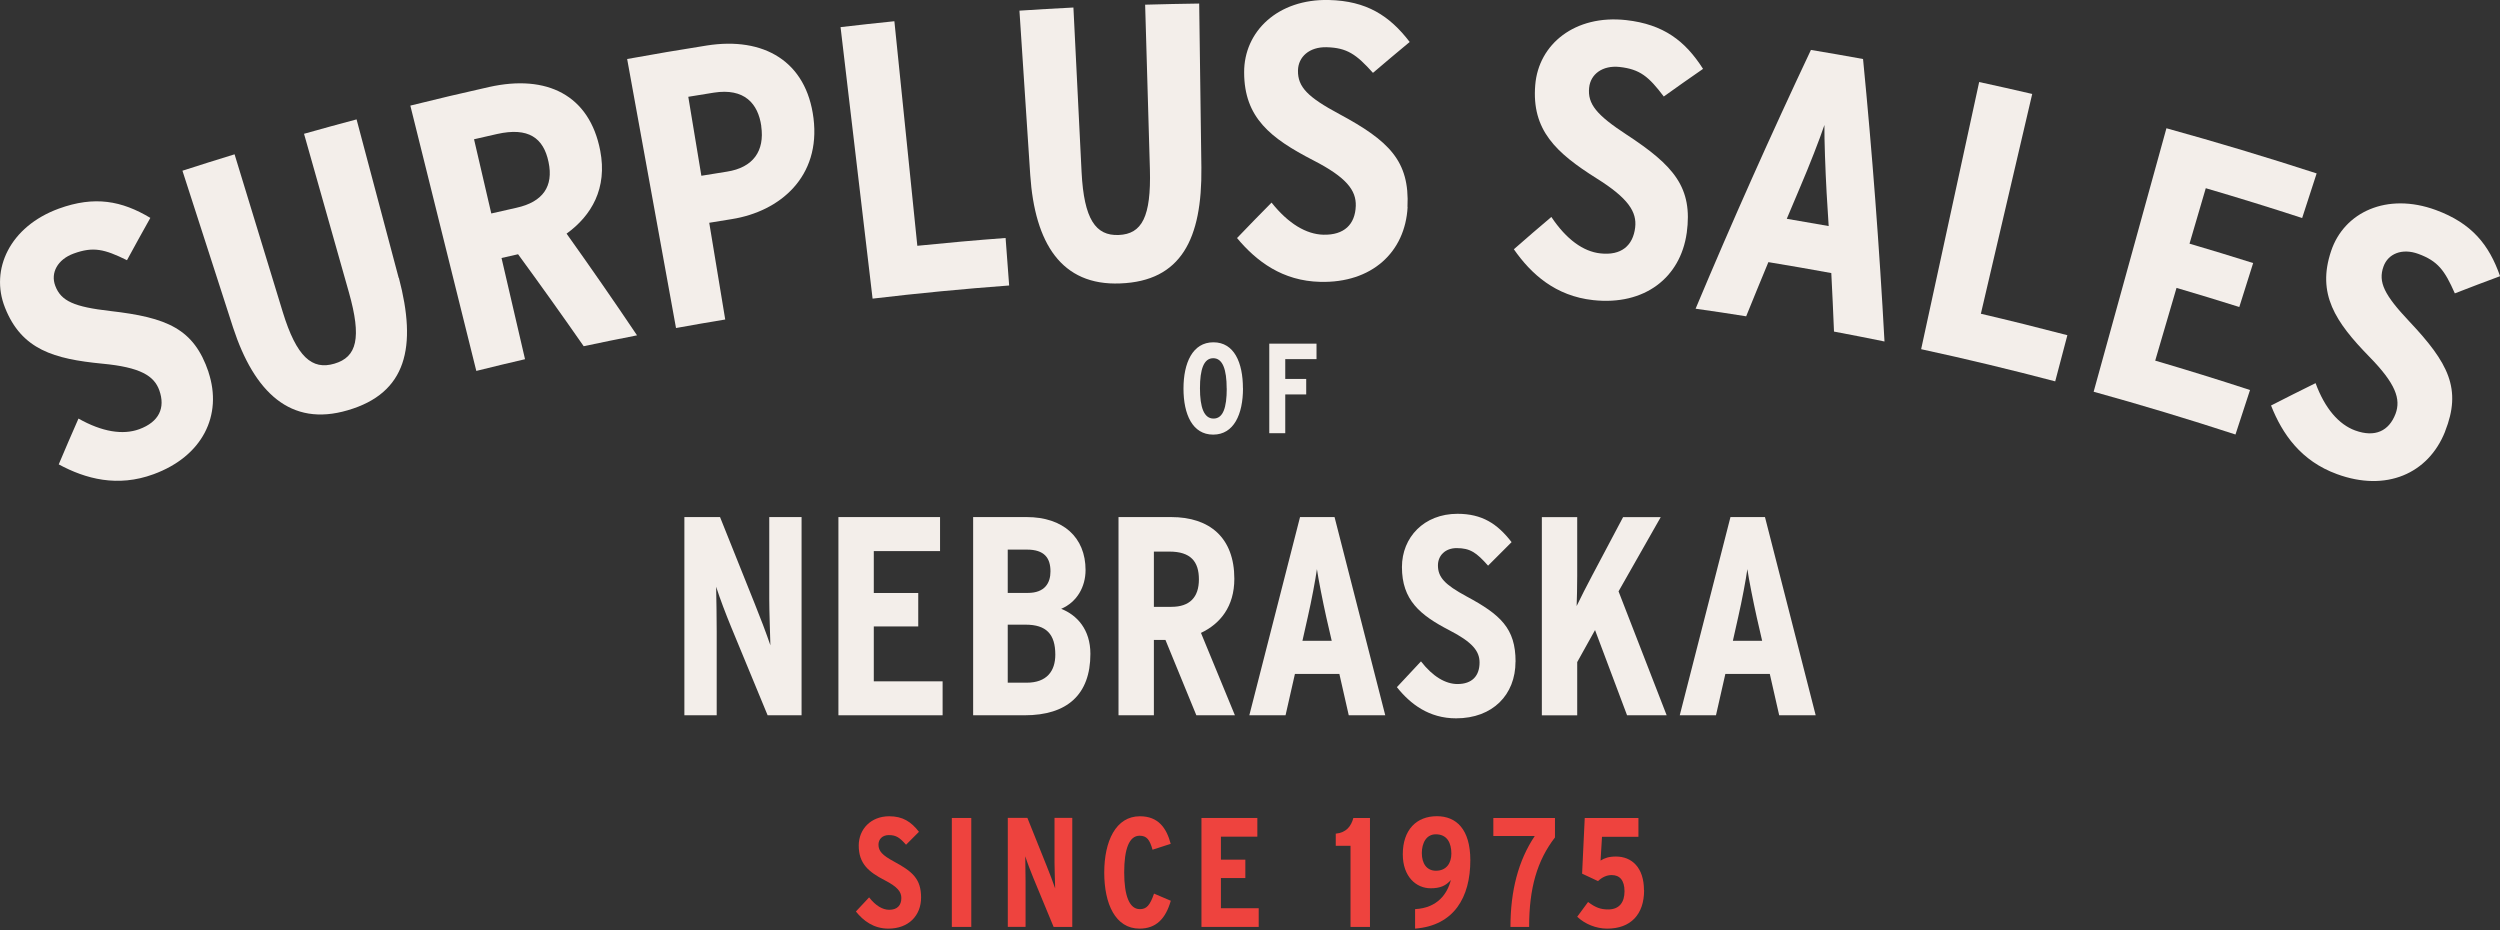 <svg width="215" height="80" viewBox="0 0 215 80" fill="none" xmlns="http://www.w3.org/2000/svg">
<rect x="0" y="0" width="215" height="80" fill="#333333" stroke="none"/>
<path d="M17.931 32.009C19.159 35.71 17.418 39.246 13.198 40.786C10.108 41.922 7.366 41.189 5.051 39.937C5.607 38.623 6.168 37.31 6.749 35.997C8.795 37.152 10.578 37.42 11.97 36.913C13.693 36.284 14.23 35.069 13.705 33.579C13.259 32.315 12.062 31.582 8.801 31.276C4.654 30.873 1.857 30.079 0.427 26.451C-0.873 23.178 0.849 19.483 5.051 17.944C8.141 16.82 10.468 17.266 12.929 18.738C12.252 19.947 11.58 21.162 10.92 22.378C8.978 21.419 8.019 21.193 6.339 21.804C4.935 22.317 4.336 23.477 4.752 24.576C5.246 25.902 6.388 26.39 9.466 26.745C14.365 27.306 16.673 28.259 17.938 32.009H17.931Z" fill="#F3EEEA"/>
<path d="M34.305 23.904C35.863 29.823 34.989 33.805 29.902 35.283C24.985 36.736 21.865 33.731 20.044 28.168C18.591 23.672 17.137 19.177 15.69 14.682C17.18 14.2 18.677 13.729 20.173 13.271C21.553 17.791 22.933 22.311 24.314 26.824C25.505 30.708 26.842 31.844 28.754 31.276C30.702 30.708 31.111 29.059 30.006 25.144C28.717 20.6 27.434 16.05 26.146 11.506C27.648 11.079 29.157 10.67 30.665 10.267C31.875 14.81 33.084 19.355 34.287 23.898L34.305 23.904Z" fill="#F3EEEA"/>
<path d="M54.784 28.839C53.251 29.139 51.724 29.45 50.197 29.774C48.353 27.123 46.471 24.485 44.554 21.865C44.077 21.974 43.607 22.078 43.131 22.188C43.803 25.089 44.48 27.99 45.152 30.891C43.754 31.215 42.355 31.551 40.963 31.899C39.069 24.295 37.176 16.692 35.289 9.082C37.542 8.52 39.802 7.988 42.062 7.482C47.039 6.37 50.704 8.184 51.62 12.96C52.243 16.191 50.875 18.542 48.725 20.093C50.789 22.988 52.811 25.902 54.784 28.839ZM47.174 13.931C46.74 11.861 45.452 10.92 42.746 11.525C42.086 11.671 41.427 11.824 40.767 11.977C41.262 14.102 41.757 16.227 42.251 18.359C42.978 18.188 43.705 18.023 44.432 17.864C46.679 17.363 47.62 16.038 47.174 13.931Z" fill="#F3EEEA"/>
<path d="M69.961 10.163C70.59 15.195 67.09 18.176 62.949 18.841C62.296 18.945 61.642 19.049 60.995 19.159C61.453 21.932 61.911 24.704 62.369 27.477C60.958 27.709 59.547 27.954 58.137 28.21C56.738 20.497 55.333 12.789 53.935 5.075C56.213 4.66 58.491 4.275 60.775 3.915C65.692 3.139 69.35 5.271 69.961 10.163ZM65.472 10.847C65.197 8.917 64.03 7.549 61.374 7.97C60.647 8.086 59.92 8.202 59.193 8.324C59.566 10.59 59.944 12.85 60.317 15.116C61.05 14.994 61.783 14.878 62.516 14.762C64.782 14.407 65.771 12.978 65.466 10.853L65.472 10.847Z" fill="#F3EEEA"/>
<path d="M86.781 24.552C82.86 24.845 78.951 25.218 75.042 25.682C74.126 17.901 73.21 10.114 72.288 2.333C73.827 2.15 75.372 1.985 76.917 1.826C77.577 8.263 78.23 14.701 78.89 21.138C81.418 20.881 83.947 20.655 86.481 20.466C86.585 21.828 86.683 23.19 86.787 24.552H86.781Z" fill="#F3EEEA"/>
<path d="M103.319 14.414C103.387 20.539 101.585 24.179 96.339 24.375C91.269 24.582 88.998 20.9 88.601 15.061C88.289 10.346 87.984 5.631 87.672 0.916C89.217 0.812 90.769 0.727 92.314 0.647C92.546 5.368 92.784 10.083 93.016 14.804C93.224 18.866 94.232 20.289 96.204 20.209C98.214 20.13 99.001 18.64 98.892 14.572C98.757 9.851 98.617 5.13 98.482 0.403C100.034 0.36 101.579 0.324 103.13 0.305C103.191 5.008 103.258 9.711 103.319 14.407V14.414Z" fill="#F3EEEA"/>
<path d="M121.055 17.797C120.848 21.694 117.971 24.35 113.543 24.24C110.3 24.167 108.059 22.481 106.385 20.472C107.363 19.452 108.352 18.432 109.354 17.424C110.807 19.251 112.352 20.148 113.806 20.185C115.608 20.228 116.542 19.293 116.597 17.712C116.64 16.374 115.809 15.256 112.926 13.778C109.274 11.891 107.002 10.126 106.996 6.23C106.978 2.706 109.885 -0.104 114.288 -1.98151e-05C117.525 0.079 119.498 1.344 121.233 3.609C120.17 4.489 119.119 5.375 118.075 6.266C116.64 4.666 115.84 4.104 114.081 4.061C112.609 4.025 111.644 4.886 111.626 6.065C111.601 7.482 112.468 8.355 115.168 9.802C119.461 12.111 121.239 13.845 121.043 17.797H121.055Z" fill="#F3EEEA"/>
<path d="M145.058 20.032C144.514 23.892 141.418 26.293 137.008 25.81C133.777 25.456 131.689 23.587 130.192 21.437C131.255 20.503 132.33 19.574 133.417 18.658C134.712 20.6 136.171 21.633 137.625 21.791C139.421 21.993 140.434 21.138 140.624 19.568C140.782 18.237 140.05 17.052 137.301 15.336C133.82 13.143 131.707 11.189 132.031 7.304C132.318 3.793 135.451 1.246 139.842 1.728C143.067 2.089 144.929 3.518 146.462 5.924C145.326 6.706 144.203 7.5 143.085 8.3C141.79 6.584 141.039 5.955 139.286 5.759C137.82 5.601 136.782 6.376 136.666 7.543C136.52 8.947 137.313 9.894 139.879 11.574C143.964 14.249 145.595 16.124 145.058 20.045V20.032Z" fill="#F3EEEA"/>
<path d="M162.079 29.371C160.632 29.071 159.178 28.791 157.724 28.516C157.657 26.836 157.578 25.163 157.492 23.483C155.691 23.153 153.889 22.842 152.081 22.543C151.44 24.094 150.799 25.645 150.17 27.203C148.722 26.971 147.275 26.751 145.821 26.549C148.954 19.08 152.264 11.659 155.74 4.294C157.236 4.544 158.732 4.801 160.222 5.075C161.016 13.186 161.627 21.285 162.067 29.377L162.079 29.371ZM157.266 19.446C157.211 18.493 157.15 17.535 157.089 16.582C156.985 14.719 156.882 11.94 156.9 10.749C156.515 11.909 155.581 14.304 154.805 16.111C154.42 17.009 154.042 17.913 153.663 18.817C154.866 19.019 156.063 19.226 157.26 19.44L157.266 19.446Z" fill="#F3EEEA"/>
<path d="M176.749 32.797C172.92 31.789 169.078 30.867 165.218 30.03C166.88 22.372 168.541 14.713 170.208 7.054C171.729 7.384 173.25 7.726 174.77 8.08C173.298 14.383 171.827 20.686 170.355 26.983C172.84 27.563 175.32 28.18 177.794 28.827C177.445 30.146 177.097 31.472 176.749 32.791V32.797Z" fill="#F3EEEA"/>
<path d="M192.244 37.365C188.201 36.046 184.139 34.819 180.053 33.689C182.142 26.134 184.225 18.579 186.313 11.03C190.637 12.227 194.949 13.522 199.231 14.914C198.815 16.191 198.4 17.467 197.985 18.75C195.23 17.852 192.47 16.997 189.697 16.185C189.233 17.773 188.762 19.367 188.298 20.955C190.124 21.492 191.951 22.048 193.771 22.622C193.374 23.88 192.977 25.144 192.58 26.402C190.784 25.834 188.982 25.291 187.181 24.759C186.57 26.842 185.959 28.925 185.348 31.014C188.078 31.814 190.796 32.657 193.502 33.542C193.087 34.819 192.665 36.095 192.25 37.371L192.244 37.365Z" fill="#F3EEEA"/>
<path d="M210.273 37.127C208.825 40.749 205.198 42.325 200.977 40.773C197.881 39.643 196.275 37.323 195.31 34.873C196.574 34.226 197.85 33.585 199.139 32.95C199.951 35.154 201.148 36.504 202.535 37.017C204.251 37.646 205.454 37.066 206.016 35.588C206.486 34.33 206.047 33.005 203.75 30.666C200.843 27.685 199.231 25.279 200.477 21.584C201.594 18.243 205.277 16.521 209.479 18.06C212.569 19.196 214.06 21.04 215.006 23.752C213.699 24.234 212.404 24.729 211.116 25.23C210.242 23.245 209.656 22.451 207.977 21.834C206.572 21.321 205.369 21.822 204.978 22.927C204.501 24.259 205.057 25.37 207.183 27.624C210.572 31.215 211.733 33.438 210.273 37.115V37.127Z" fill="#F3EEEA"/>
<path d="M79.213 77.186C79.213 78.737 78.145 79.861 76.404 79.861C75.134 79.861 74.248 79.189 73.607 78.389L74.743 77.174C75.305 77.894 75.909 78.242 76.471 78.242C77.167 78.242 77.516 77.858 77.516 77.228C77.516 76.691 77.18 76.263 76.086 75.702C74.694 74.981 73.851 74.272 73.851 72.715C73.851 71.31 74.895 70.199 76.471 70.199C77.638 70.199 78.358 70.669 79.03 71.536L77.919 72.648C77.369 72.031 77.076 71.817 76.435 71.817C75.897 71.817 75.549 72.165 75.549 72.636C75.549 73.198 75.873 73.546 76.886 74.095C78.505 74.963 79.213 75.61 79.213 77.186Z" fill="#EE433E"/>
<path d="M83.531 79.714H81.858V70.346H83.531V79.714Z" fill="#EE433E"/>
<path d="M92.216 79.714H90.61L88.882 75.537C88.643 74.951 88.344 74.187 88.173 73.637C88.185 74.212 88.198 75.176 88.198 75.763V79.708H86.671V70.339H88.356L90.005 74.45C90.231 75.011 90.567 75.879 90.744 76.404C90.732 75.83 90.689 74.81 90.689 74.224V70.339H92.216V79.708V79.714Z" fill="#EE433E"/>
<path d="M100.687 77.467C100.247 79.006 99.429 79.861 98 79.861C95.923 79.861 94.965 77.735 94.965 75.042C94.965 72.349 95.954 70.199 98.03 70.199C99.624 70.199 100.321 71.219 100.681 72.569L99.118 73.076C98.879 72.22 98.623 71.872 98.006 71.872C97.108 71.872 96.681 73.02 96.681 75.018C96.681 77.015 97.12 78.187 98.03 78.187C98.605 78.187 98.898 77.864 99.246 76.85L100.693 77.467H100.687Z" fill="#EE433E"/>
<path d="M108.248 79.714H103.326V70.346H108.132V71.952H104.999V73.93H107.1V75.512H104.999V78.108H108.248V79.714Z" fill="#EE433E"/>
<path d="M117.818 79.714H116.145V72.74H114.875V71.695C115.797 71.604 116.2 71.042 116.389 70.346H117.818V79.714Z" fill="#EE433E"/>
<path d="M126.448 73.986C126.448 77.186 125.031 79.604 121.697 79.861V78.187C123.639 78.078 124.47 76.862 124.775 75.683C124.323 76.19 123.84 76.392 123.034 76.392C121.801 76.392 120.64 75.402 120.64 73.472C120.64 71.347 121.831 70.193 123.572 70.193C125.221 70.193 126.448 71.292 126.448 73.979V73.986ZM124.818 73.411C124.818 72.514 124.469 71.75 123.48 71.75C122.662 71.75 122.277 72.501 122.277 73.369C122.277 74.236 122.68 74.883 123.492 74.883C124.415 74.883 124.818 74.199 124.818 73.411Z" fill="#EE433E"/>
<path d="M133.728 72.019C132.189 74.016 131.505 76.38 131.505 79.714H129.899C129.899 76.593 130.583 73.998 131.988 71.897H128.427V70.346H133.728V72.019Z" fill="#EE433E"/>
<path d="M141.393 76.557C141.393 78.658 140.227 79.861 138.223 79.861C137.271 79.861 136.312 79.476 135.64 78.841L136.574 77.571C137.216 78.053 137.655 78.212 138.303 78.212C139.268 78.212 139.708 77.595 139.708 76.648C139.708 75.702 139.292 75.256 138.608 75.256C138.168 75.256 137.778 75.445 137.429 75.775L136.061 75.134L136.287 70.346H140.905V71.964H137.772L137.649 74.01C137.985 73.796 138.358 73.662 138.975 73.662C140.337 73.662 141.381 74.615 141.381 76.551L141.393 76.557Z" fill="#EE433E"/>
<path d="M68.935 61.514H66.015L62.876 53.916C62.436 52.848 61.905 51.455 61.587 50.46C61.612 51.504 61.636 53.263 61.636 54.332V61.514H58.857V44.468H61.923L64.916 51.944C65.331 52.964 65.936 54.552 66.254 55.498C66.229 54.454 66.156 52.603 66.156 51.529V44.468H68.935V61.514Z" fill="#F3EEEA"/>
<path d="M81.064 61.514H72.104V44.468H80.844V47.394H75.146V50.997H78.969V53.874H75.146V58.595H81.064V61.52V61.514Z" fill="#F3EEEA"/>
<path d="M93.774 56.231C93.774 59.737 91.776 61.514 88.124 61.514H83.69V44.468H88.295C91.41 44.468 93.358 46.197 93.358 49.024C93.358 50.46 92.625 51.779 91.263 52.359C92.625 52.897 93.774 54.136 93.774 56.231ZM90.341 49.14C90.341 47.974 89.804 47.266 88.32 47.266H86.665V50.991H88.393C89.877 50.991 90.341 50.111 90.341 49.14ZM90.757 56.304C90.757 54.527 89.975 53.721 88.198 53.721H86.665V58.711H88.295C90.024 58.711 90.757 57.715 90.757 56.298V56.304Z" fill="#F3EEEA"/>
<path d="M106.196 61.514H102.886L100.229 55.034H99.234V61.514H96.192V44.468H100.724C104.034 44.468 106.153 46.245 106.153 49.776C106.153 52.164 104.938 53.648 103.283 54.429L106.202 61.514H106.196ZM103.106 49.825C103.106 48.291 102.397 47.437 100.571 47.437H99.234V52.188H100.742C102.3 52.188 103.106 51.382 103.106 49.825Z" fill="#F3EEEA"/>
<path d="M119.132 61.514H115.992L115.186 57.96H111.363L110.557 61.514H107.442L111.803 44.468H114.771L119.132 61.514ZM114.527 55.107L114.062 53.086C113.769 51.773 113.378 49.8 113.256 48.945C113.134 49.825 112.792 51.651 112.475 53.037L112.01 55.107H114.521H114.527Z" fill="#F3EEEA"/>
<path d="M130.333 56.909C130.333 59.737 128.384 61.777 125.221 61.777C122.906 61.777 121.3 60.561 120.133 59.096L122.204 56.879C123.224 58.192 124.323 58.827 125.343 58.827C126.607 58.827 127.242 58.118 127.242 56.976C127.242 55.999 126.631 55.224 124.634 54.197C122.1 52.884 120.567 51.59 120.567 48.768C120.567 46.209 122.466 44.187 125.343 44.187C127.462 44.187 128.775 45.042 129.997 46.624L127.975 48.646C126.98 47.528 126.442 47.137 125.27 47.137C124.298 47.137 123.663 47.772 123.663 48.621C123.663 49.641 124.25 50.276 126.1 51.278C129.044 52.86 130.339 54.032 130.339 56.903L130.333 56.909Z" fill="#F3EEEA"/>
<path d="M143.335 61.514H139.927L137.173 54.185L135.64 56.94V61.52H132.599V44.474H135.64V49.513C135.64 50.508 135.616 51.364 135.591 52.121C135.933 51.412 136.471 50.344 136.929 49.489L139.585 44.474H142.822L139.195 50.857L143.335 61.52V61.514Z" fill="#F3EEEA"/>
<path d="M156.149 61.514H153.01L152.203 57.96H148.38L147.574 61.514H144.459L148.82 44.468H151.788L156.149 61.514ZM151.544 55.107L151.08 53.086C150.786 51.773 150.396 49.8 150.273 48.945C150.151 49.825 149.809 51.651 149.492 53.037L149.028 55.107H151.538H151.544Z" fill="#F3EEEA"/>
<path d="M106.898 33.395C106.898 35.618 106.117 37.377 104.333 37.377C102.55 37.377 101.78 35.631 101.78 33.42C101.78 31.209 102.562 29.438 104.352 29.438C106.141 29.438 106.892 31.184 106.892 33.395H106.898ZM105.494 33.414C105.494 31.777 105.152 30.806 104.339 30.806C103.527 30.806 103.197 31.753 103.197 33.389C103.197 35.026 103.539 35.997 104.364 35.997C105.188 35.997 105.5 35.05 105.5 33.414H105.494Z" fill="#F3EEEA"/>
<path d="M113.213 30.885H110.532V32.589H112.334V33.921H110.532V37.255H109.158V29.554H113.22V30.885H113.213Z" fill="#F3EEEA"/>
</svg>
